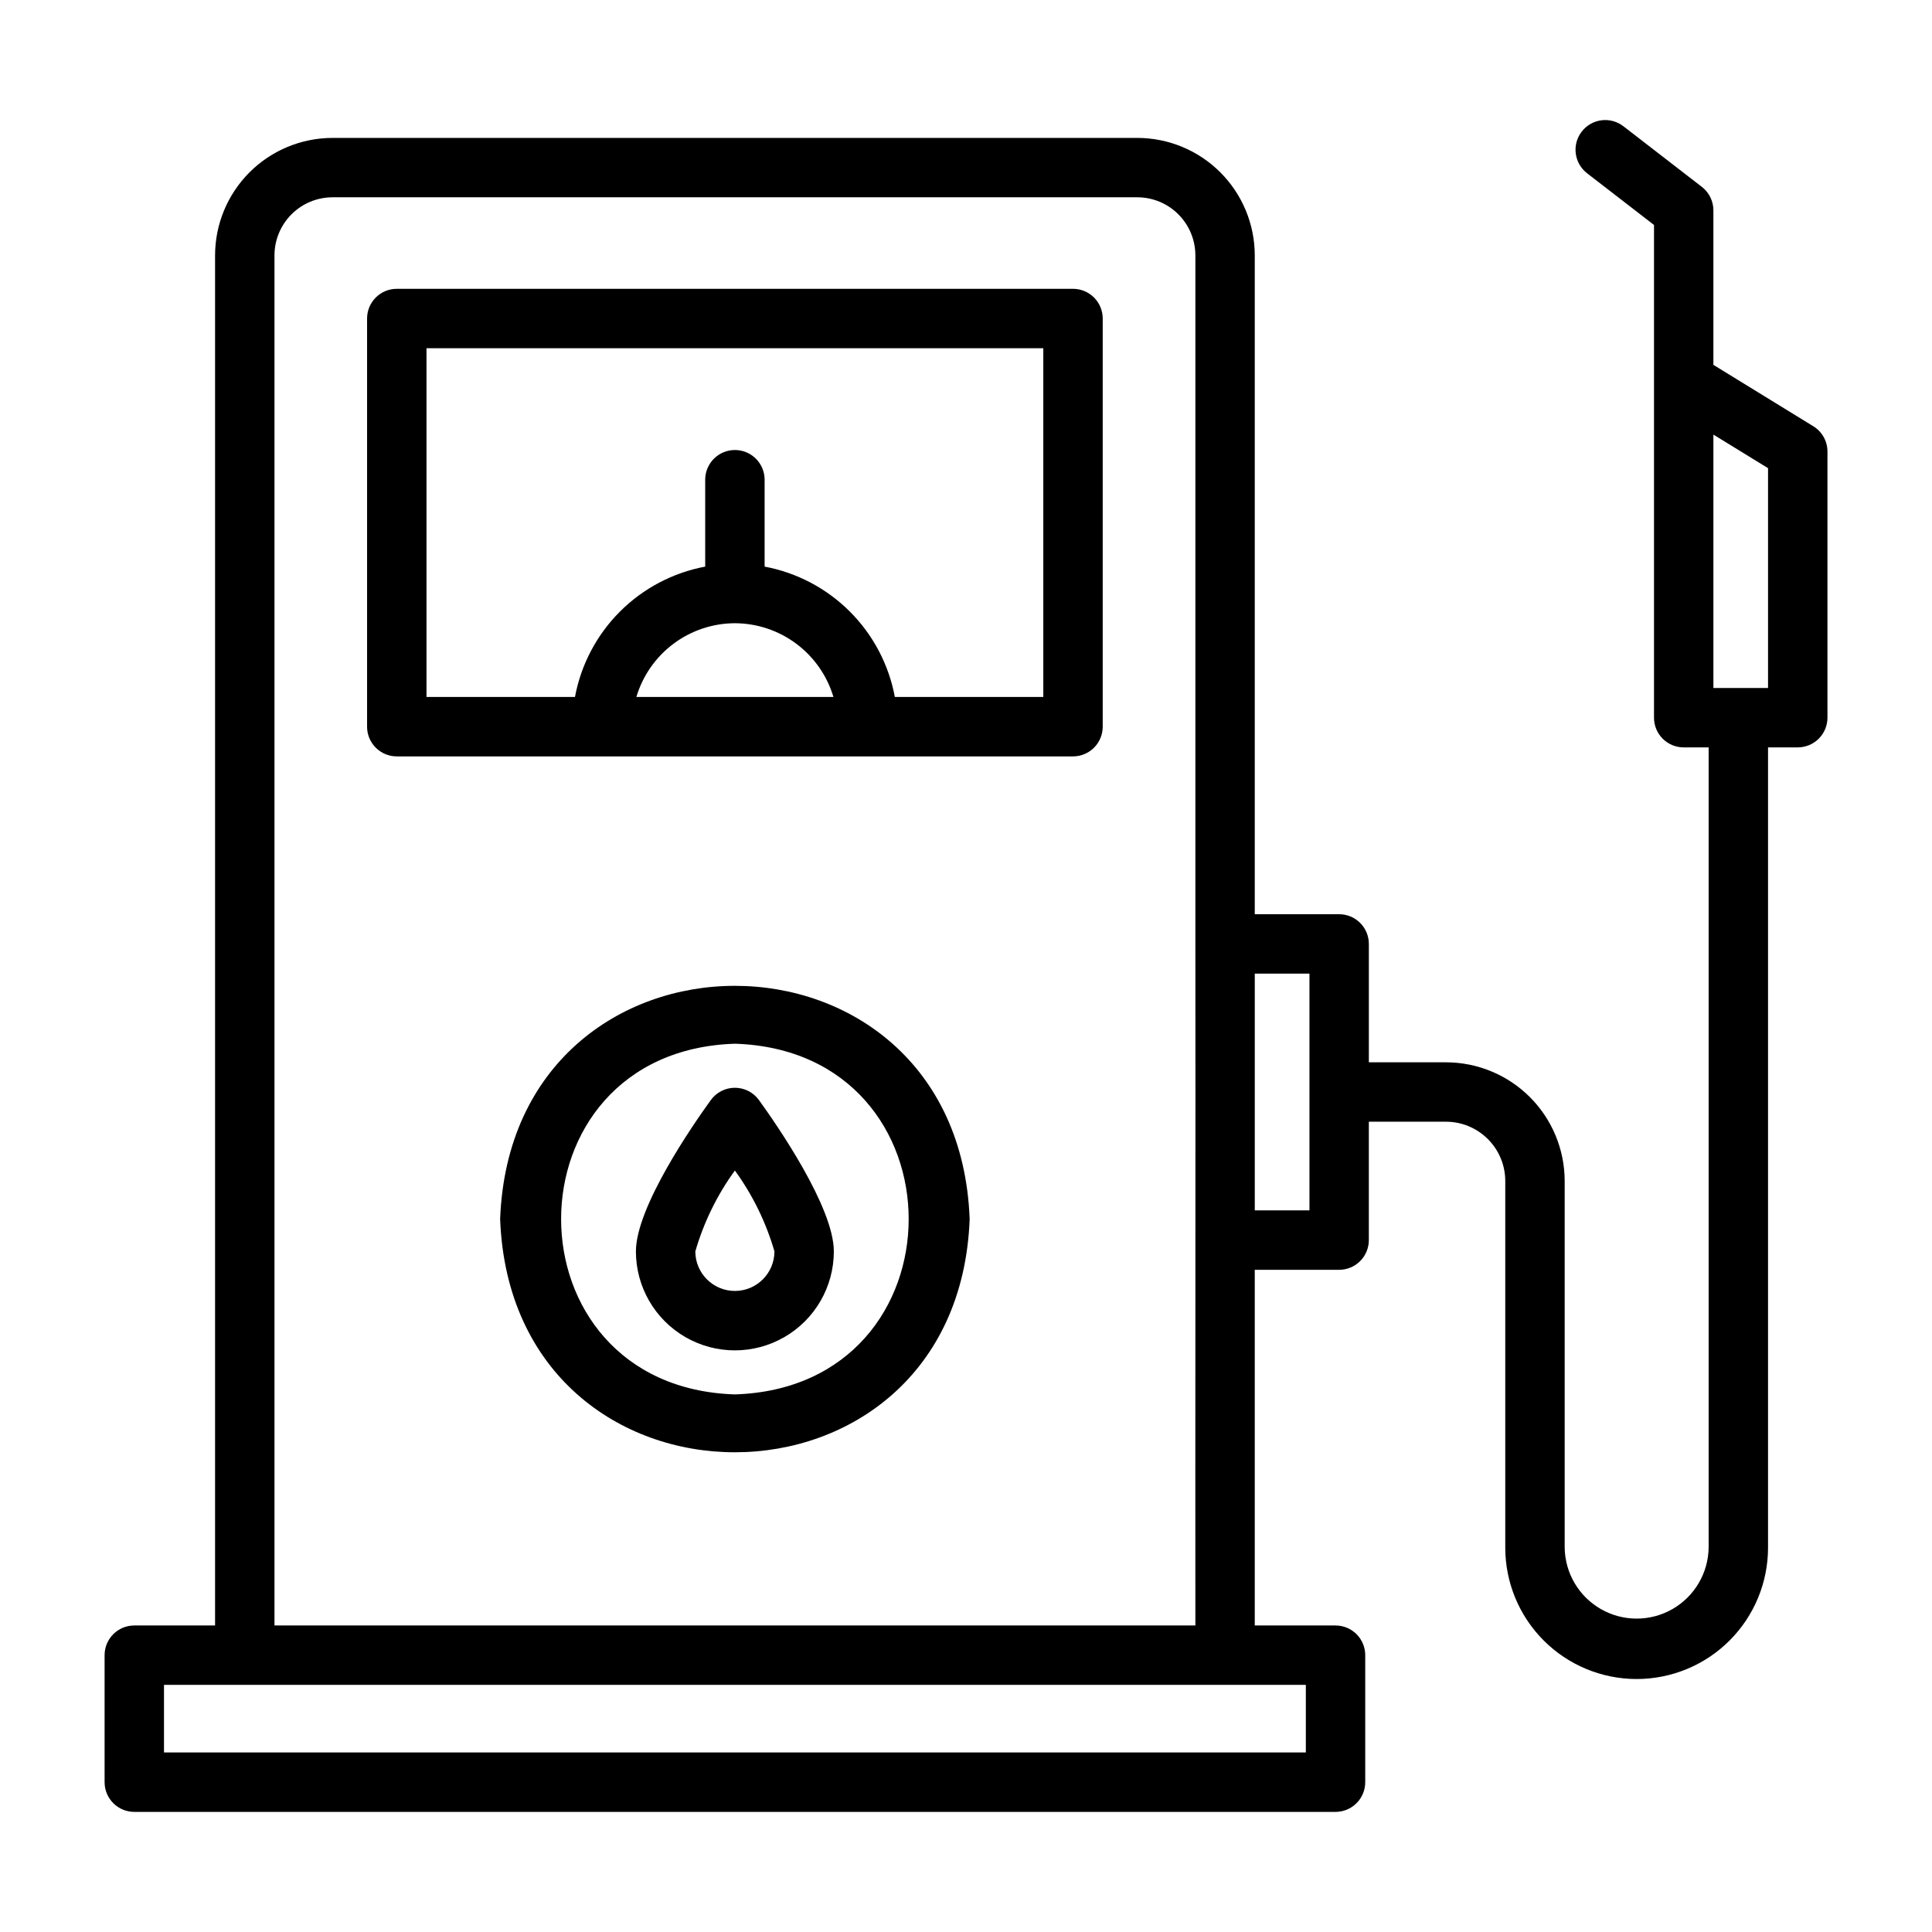 <?xml version="1.0" encoding="UTF-8"?>
<!-- Uploaded to: SVG Repo, www.svgrepo.com, Generator: SVG Repo Mixer Tools -->
<svg fill="#000000" width="800px" height="800px" version="1.1" viewBox="144 144 512 512" xmlns="http://www.w3.org/2000/svg">
 <g>
  <path d="m428.36 220.54h-179.21c-4.348 0-7.871 3.523-7.871 7.871v108.17c0 4.348 3.523 7.871 7.871 7.871h179.21c2.086 0 4.09-0.828 5.566-2.305 1.477-1.477 2.305-3.481 2.305-5.566v-108.17c0-2.09-0.828-4.09-2.305-5.566-1.477-1.477-3.481-2.305-5.566-2.305zm-89.73 88.621c5.894-0.008 11.637 1.895 16.363 5.414 4.731 3.523 8.191 8.48 9.875 14.129h-52.223c1.668-5.609 5.094-10.535 9.77-14.055 4.68-3.519 10.363-5.441 16.215-5.488zm81.855 19.543h-39.344c-1.594-8.566-5.746-16.449-11.906-22.617-6.16-6.164-14.039-10.324-22.605-11.93v-23.18 0.004c-0.086-4.289-3.586-7.723-7.875-7.723-4.285 0-7.785 3.434-7.871 7.723v23.18-0.004c-8.566 1.605-16.445 5.766-22.605 11.93-6.16 6.168-10.312 14.051-11.906 22.617h-39.348v-92.422h163.46z"/>
  <path d="m338.75 432.27c-2.523 0-4.894 1.211-6.375 3.258-4.656 6.43-19.852 28.328-19.852 40.105 0 9.371 4.996 18.027 13.113 22.715 8.113 4.684 18.113 4.684 26.227 0 8.117-4.688 13.113-13.344 13.113-22.715 0-11.773-15.195-33.676-19.848-40.105-1.48-2.047-3.852-3.258-6.379-3.258zm0 53.844c-5.785-0.004-10.477-4.695-10.484-10.48 2.231-7.699 5.777-14.953 10.484-21.438 4.711 6.484 8.258 13.738 10.484 21.438-0.008 5.785-4.695 10.477-10.484 10.48z"/>
  <path d="m276.54 467.06c3.129 82.43 121.31 82.395 124.43 0-3.113-82.395-121.3-82.414-124.43 0zm62.215 46.473c-61.398-1.945-61.418-90.984 0-92.938 61.398 1.941 61.41 90.984 0.004 92.938z"/>
  <path d="m624.54 256.96-26.473-16.27v-40.938c0-2.438-1.129-4.738-3.059-6.231l-20.781-16.055c-1.652-1.281-3.746-1.852-5.82-1.59-2.074 0.266-3.957 1.344-5.234 3-1.281 1.652-1.848 3.746-1.578 5.82 0.27 2.074 1.348 3.957 3.008 5.231l17.723 13.691v130.58-0.004c0 4.348 3.523 7.875 7.871 7.875h6.609v212.02c-0.078 6.766-3.731 12.98-9.602 16.34-5.867 3.359-13.078 3.359-18.949 0s-9.523-9.574-9.602-16.34v-97.117c-0.008-8.34-3.324-16.332-9.219-22.227-5.894-5.894-13.891-9.211-22.227-9.223h-20.449v-31.371c0-2.086-0.828-4.09-2.305-5.566-1.477-1.477-3.477-2.305-5.566-2.305h-22.363v-174.61c-0.008-8.25-3.293-16.16-9.129-21.996-5.832-5.836-13.746-9.117-21.996-9.125h-213.28c-8.25 0.008-16.164 3.289-21.996 9.125-5.836 5.836-9.121 13.746-9.129 21.996v363.1h-21.406c-4.348 0-7.871 3.527-7.871 7.871v33.656c0 2.09 0.828 4.09 2.305 5.566 1.477 1.477 3.477 2.309 5.566 2.309h318.34c2.09 0 4.09-0.832 5.566-2.309 1.477-1.477 2.305-3.477 2.305-5.566v-33.656c0-2.086-0.828-4.09-2.305-5.566-1.477-1.473-3.477-2.305-5.566-2.305h-21.406v-94.258h22.363c2.09 0 4.09-0.832 5.566-2.309 1.477-1.477 2.305-3.477 2.305-5.566v-31.371h20.449c4.164 0.004 8.152 1.66 11.098 4.606 2.945 2.941 4.602 6.934 4.606 11.098v97.121-0.004c-0.016 9.246 3.648 18.113 10.18 24.656 6.531 6.539 15.395 10.215 24.637 10.215 9.246 0 18.109-3.676 24.641-10.215 6.531-6.543 10.195-15.41 10.18-24.656v-212.02h7.871c2.09 0 4.09-0.832 5.566-2.309 1.477-1.473 2.309-3.477 2.309-5.566v-70.527c0-2.734-1.422-5.277-3.754-6.707zm-134.48 351.46h-302.6v-17.91h302.6zm-273.32-33.656v-363.1c0.008-4.078 1.629-7.984 4.512-10.867 2.883-2.887 6.793-4.508 10.871-4.512h213.28c4.078 0.004 7.988 1.625 10.871 4.512 2.883 2.883 4.504 6.789 4.512 10.867v182.48c0.062 43.863-0.047 136.29 0 180.62zm274.28-110h-14.492v-62.746h14.492zm121.53-138.44h-14.48v-67.152l14.48 8.898z"/>
 </g>
</svg>